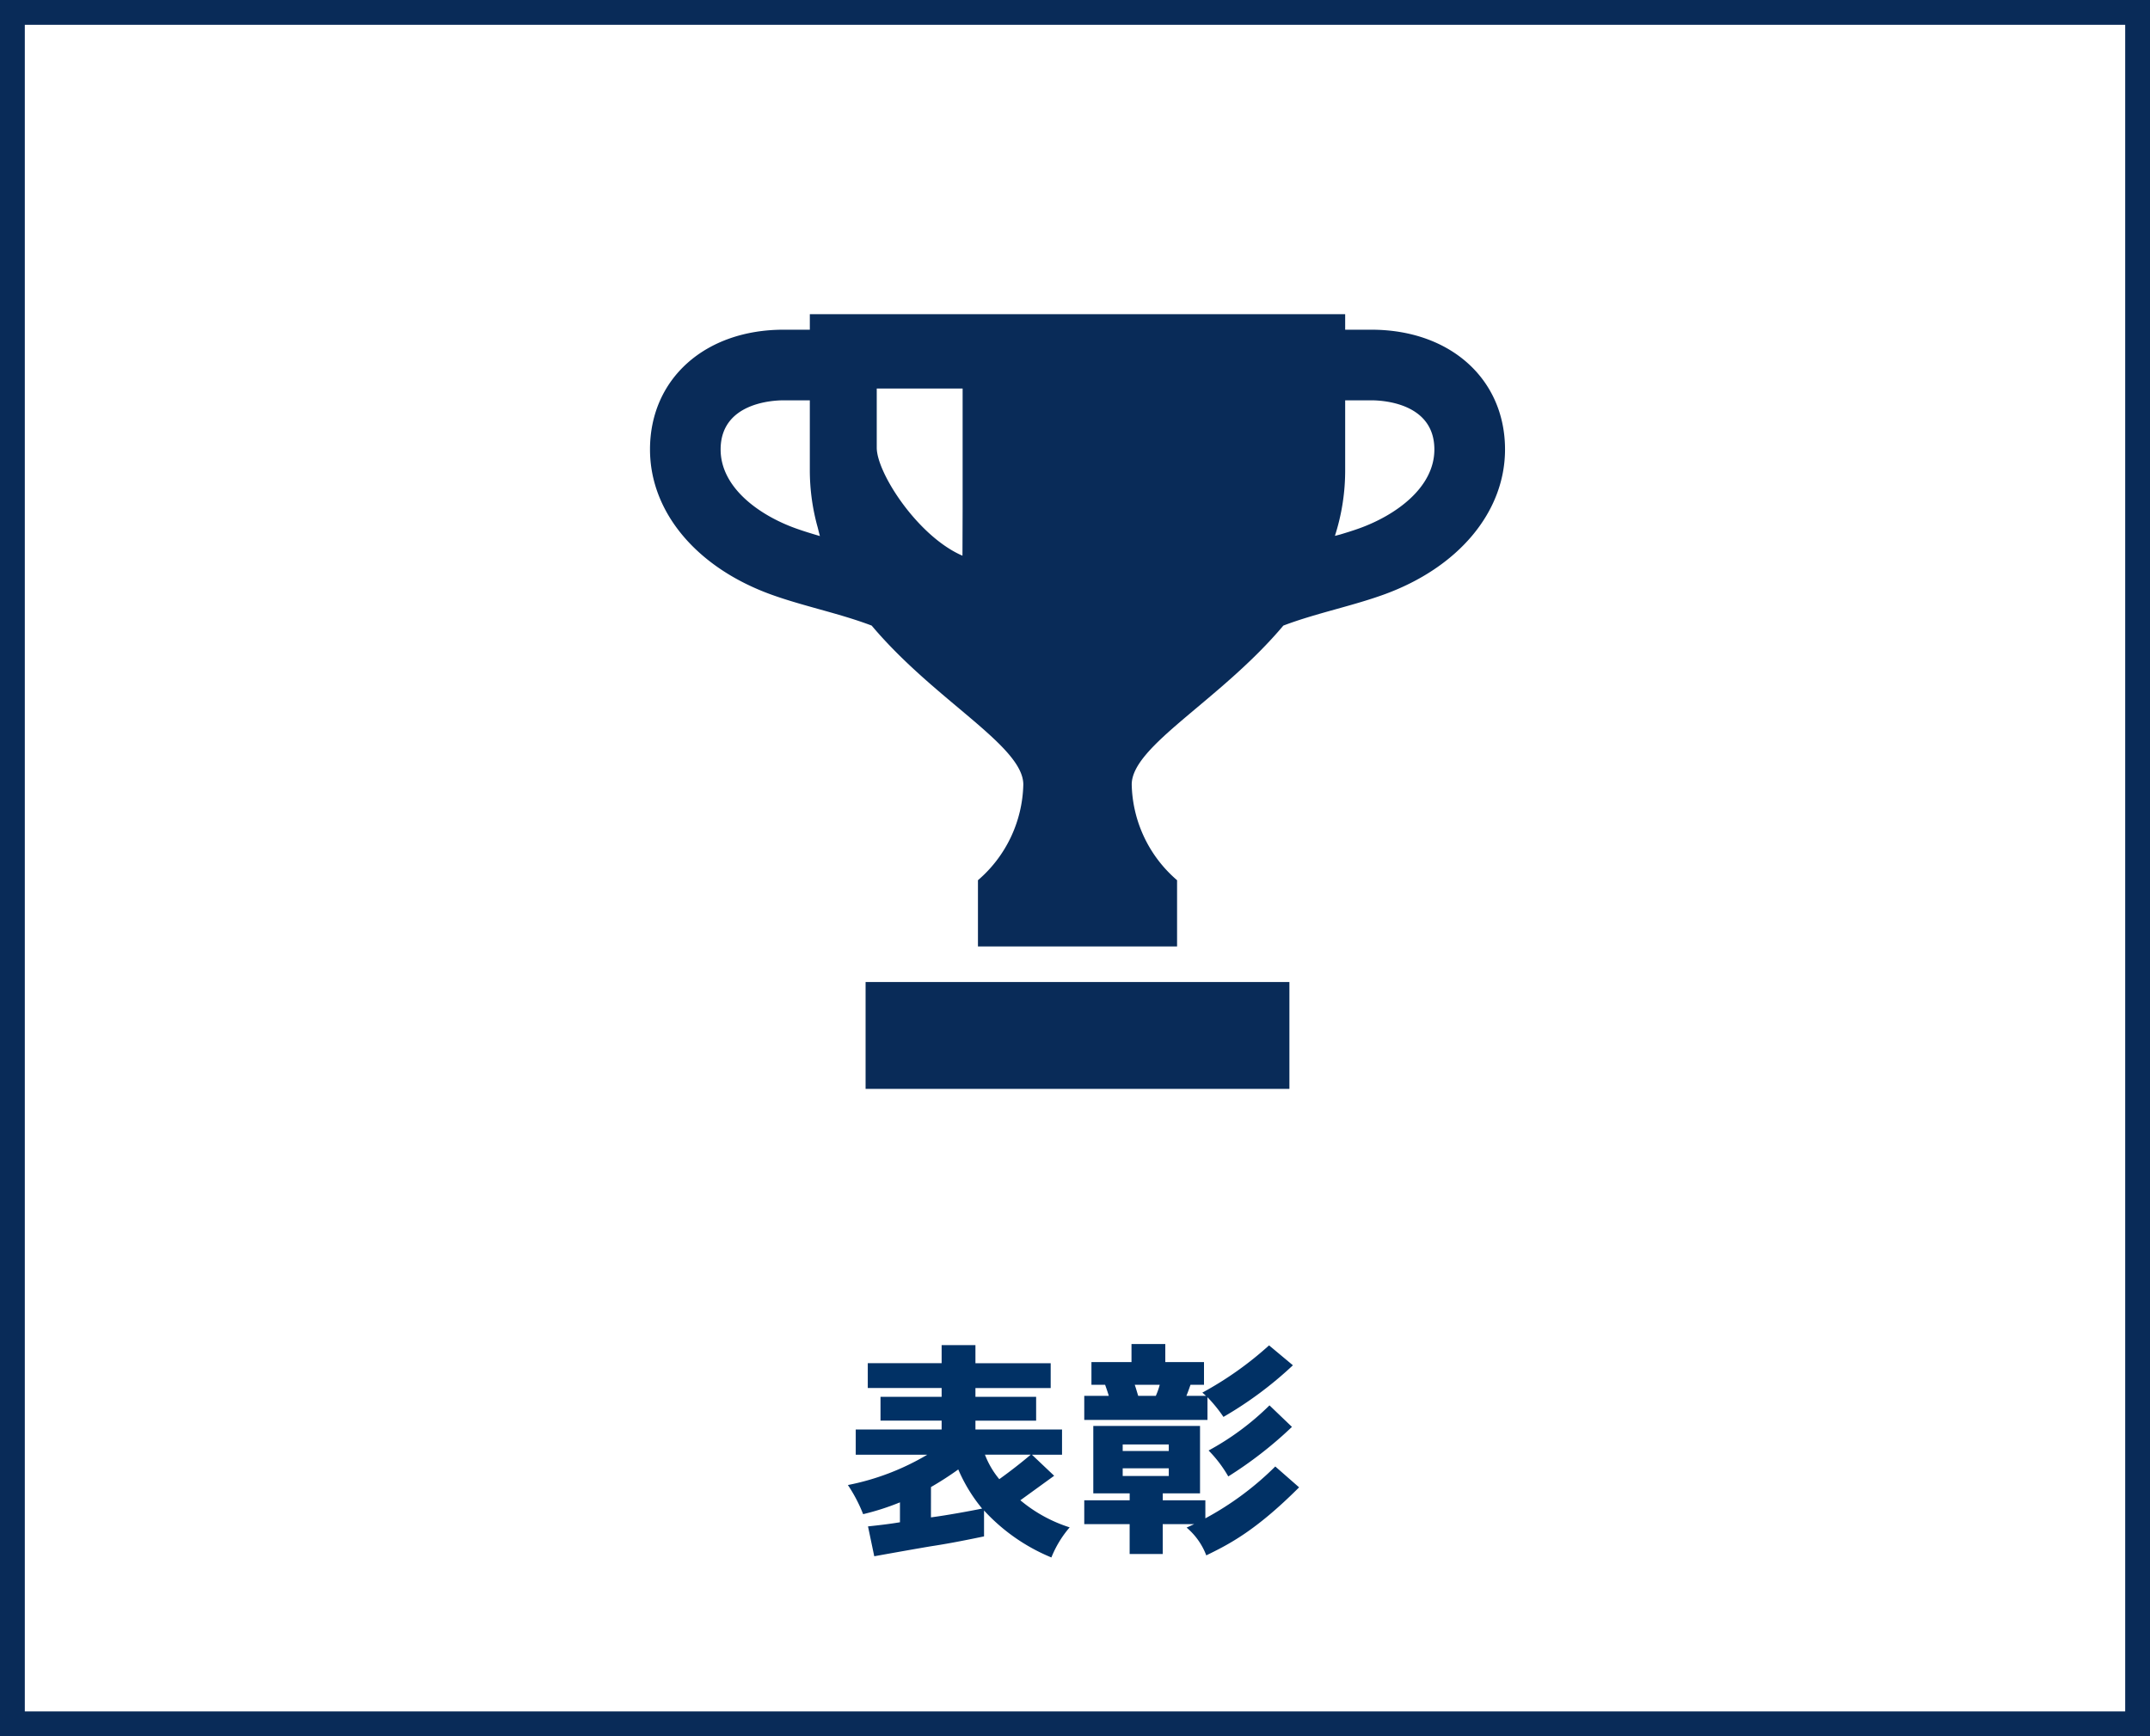 <svg xmlns="http://www.w3.org/2000/svg" width="260" height="210" viewBox="0 0 260 210">
  <g id="グループ_10460" data-name="グループ 10460" transform="translate(-706 -1452)">
    <g id="長方形_8628" data-name="長方形 8628" transform="translate(706 1452)" fill="#fff" stroke="#092b58" stroke-width="3">
      <rect width="260" height="210" stroke="none"/>
      <rect x="1.5" y="1.5" width="257" height="207" fill="none"/>
    </g>
    <path id="パス_170455" data-name="パス 170455" d="M-16.128-23.3v2.184H-25.06v3h8.932v1.064H-23.52v2.884h7.392V-13.1H-26.516v3.052h8.652a30.119,30.119,0,0,1-9.6,3.668A18.323,18.323,0,0,1-25.62-2.856a30.406,30.406,0,0,0,4.452-1.428v2.408c-1.344.224-2.6.364-3.864.5l.756,3.612c3.416-.616,5.04-.9,6.8-1.2C-15.82.784-14.084.476-11-.168V-3.3A22.824,22.824,0,0,0-2.856,2.38,12.925,12.925,0,0,1-.644-1.26,17.531,17.531,0,0,1-6.608-4.536L-2.52-7.5l-2.688-2.548h3.64V-13.1H-12.04v-1.064H-4.7v-2.884H-12.04v-1.064h9.1v-3h-9.1V-23.3Zm10.78,13.244c-1.148.98-2.52,2.044-3.808,2.968a10.516,10.516,0,0,1-1.736-2.968Zm-12.068,3.92a39.242,39.242,0,0,0,3.3-2.128,19.355,19.355,0,0,0,2.884,4.732c-1.512.308-4.256.812-6.188,1.064ZM5.768-11.284H11.34v.784H5.768Zm0,2.884H11.34v.924H5.768ZM2.212-13.524v8.148h4.4v.84H1.12v2.884H6.608V1.96h4V-1.652H14.42l-.924.42a8.207,8.207,0,0,1,2.38,3.36C18.564.812,21.784-.784,27.1-6.1L24.22-8.624a36.49,36.49,0,0,1-8.456,6.272V-4.536H10.612v-.84H15.12v-8.148Zm8.036-4.984a8.571,8.571,0,0,1-.476,1.344H7.644c-.14-.448-.28-.952-.42-1.344ZM6.832-23.436v2.184H1.988v2.744H3.64c.14.392.336.952.448,1.344H1.12v2.912h14.9V-17a17.505,17.505,0,0,1,1.932,2.38,45.423,45.423,0,0,0,8.4-6.244l-2.884-2.408A41.6,41.6,0,0,1,15.4-17.556l.448.392h-2.38c.168-.392.364-.952.5-1.344H15.6v-2.744H10.92v-2.184Zm16.688,7.42a32.514,32.514,0,0,1-7.364,5.46,15.191,15.191,0,0,1,2.38,3.136,48.327,48.327,0,0,0,7.7-5.992Z" transform="translate(836 1638)" fill="#013165"/>
    <g id="グループ_10415" data-name="グループ 10415" transform="translate(406.604 1119)">
      <path id="パス_169964" data-name="パス 169964" d="M465.243,372.879h-3.175V371H397.329v1.879h-3.175c-9.511,0-16.153,5.957-16.153,14.486,0,7.569,5.635,14.3,14.706,17.568,1.846.665,3.8,1.209,5.684,1.736,2.2.613,4.357,1.216,6.418,2,7.623,9.066,18.336,14.533,18.336,19.225a15.7,15.7,0,0,1-5.485,11.572v7.963h0v.048h24.08v-8.012a15.7,15.7,0,0,1-5.485-11.572c0-4.692,10.713-10.159,18.336-19.225,2.061-.784,4.221-1.386,6.418-2,1.887-.527,3.838-1.071,5.684-1.736,9.071-3.268,14.706-10,14.706-17.568C481.4,378.836,474.754,372.879,465.243,372.879Zm-4.415,24.936a25.791,25.791,0,0,0,1.24-7.932V381.42h3.175c1.271,0,7.612.287,7.612,5.945,0,4.621-4.68,7.954-9.059,9.533-.747.269-1.545.517-2.365.762C461.229,397.71,461.037,397.768,460.828,397.814Zm-45.022-3.239-.019,5.638c-5.377-2.318-10.366-9.995-10.366-13.069v-7.153h10.385ZM394.153,381.42h3.175v8.462a25.732,25.732,0,0,0,.954,6.919c.088.345.166.691.266,1.035-1.031-.3-2.022-.605-2.948-.938-4.379-1.578-9.059-4.911-9.059-9.533C386.542,381.707,392.882,381.42,394.153,381.42Z" fill="#092b58"/>
      <rect id="長方形_8638" data-name="長方形 8638" width="51.252" height="12.925" transform="translate(404.072 451.779)" fill="#092b58"/>
    </g>
  </g>
</svg>
